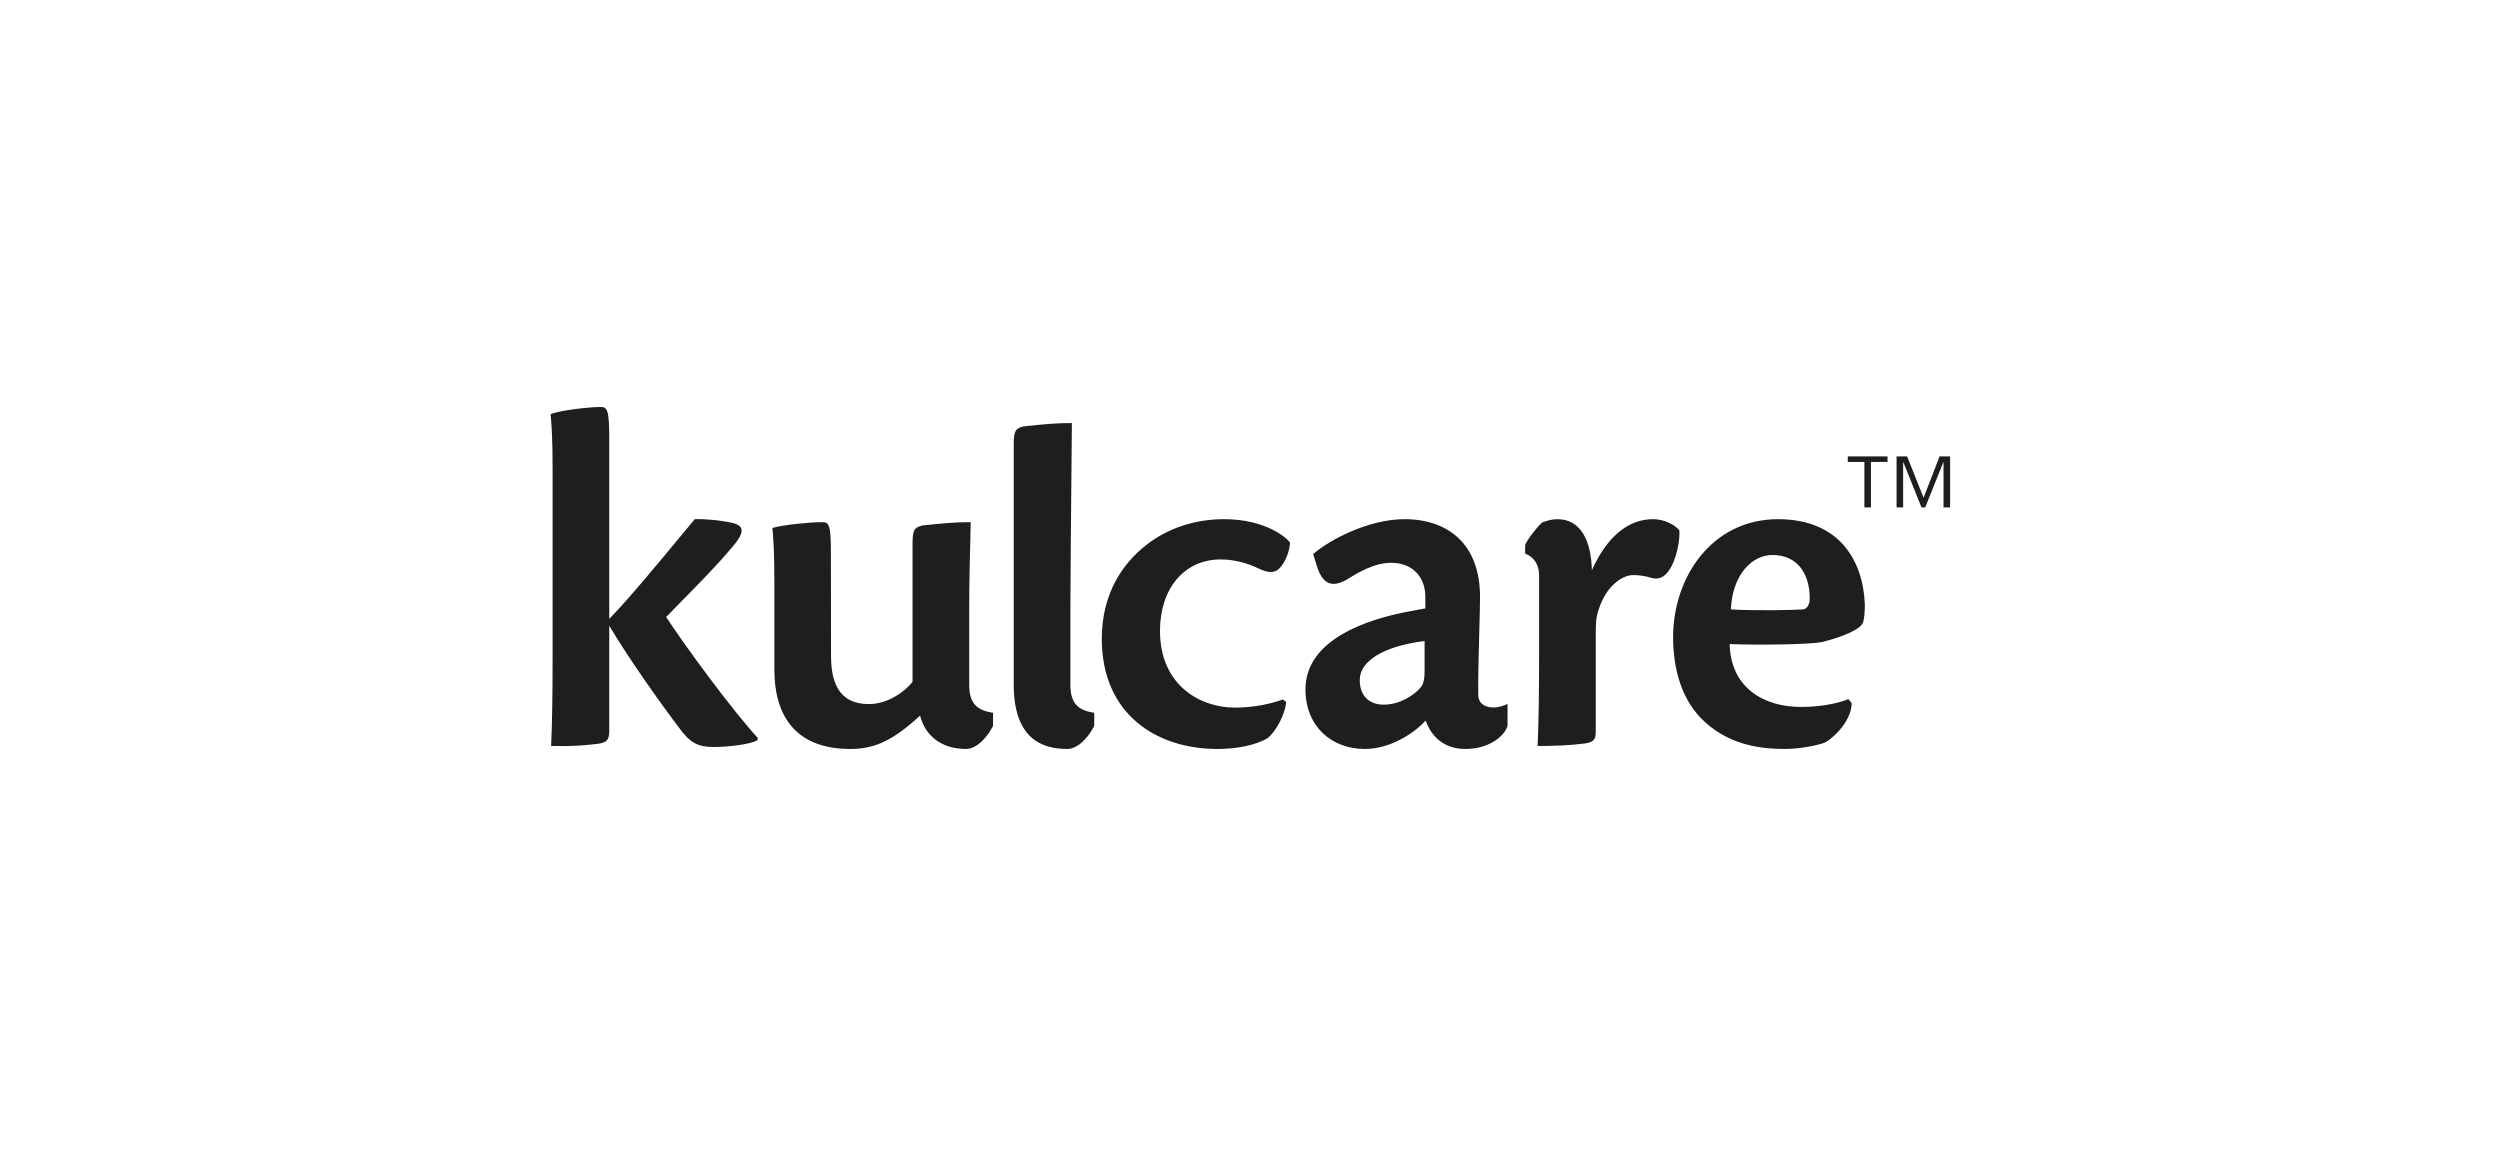 <?xml version="1.0" encoding="UTF-8"?> <svg xmlns="http://www.w3.org/2000/svg" width="731" height="337" viewBox="0 0 731 337" fill="none"><path fill-rule="evenodd" clip-rule="evenodd" d="M198.879 156.942L198.879 156.943L198.879 156.943L198.879 156.943L198.878 156.943C192.936 164.13 183.625 175.389 178.149 180.961V128.521C178.149 119.724 177.569 119 175.584 119C172.745 119 164.084 119.869 161 121.092C161.288 124.176 161.58 128.521 161.58 137.174V191.554C161.58 203.682 161.435 212.232 161.143 218.131C167.849 218.236 170.361 217.986 173.884 217.593C177.111 217.301 178.149 216.682 178.149 213.784V182.948C183.392 191.894 192.909 205.332 198.347 212.509C201.737 217.31 204.175 218.42 208.654 218.42C213.065 218.42 219.016 217.672 221.356 216.551L221.626 215.836C213.822 207.326 200.021 188.468 194.788 180.416C196.565 178.584 198.279 176.836 199.929 175.154C205.233 169.744 209.869 165.016 213.746 160.407C217.727 155.887 217.814 153.859 214.382 152.95C210.82 152.12 206.144 151.704 203.15 151.807C202.169 152.964 200.679 154.766 198.881 156.94L198.879 156.942L198.879 156.942L198.879 156.942ZM370.747 215.771C373.259 213.597 375.693 208.954 376.088 205.31L375.141 204.52C371.99 205.669 366.975 206.907 361.033 206.907C351.143 206.907 339.183 200.549 339.183 184.454C339.183 172.213 346.181 163.577 356.934 163.577C360.633 163.577 364.523 164.527 368.118 166.28C370.224 167.266 372.339 167.869 374.002 166.284C375.697 164.656 377.102 161.329 377.205 158.634C376.088 157.126 369.992 151.807 357.856 151.807C349.556 151.807 341.557 154.357 335.15 159.364C328.349 164.67 322.163 173.503 322.163 186.751C322.163 208.811 338.13 219 355.958 219C361.533 219 367.038 217.985 370.747 215.771ZM397.596 198.906C397.596 203.055 399.978 206.036 404.563 206.036C409.272 206.036 413.323 203.399 415.388 201.036C416.158 200.074 416.551 198.81 416.551 196.242V187.426C404.091 189.005 397.596 193.518 397.596 198.761V198.906ZM440.803 212.259C440.048 214.928 435.783 219 428.451 219C422.542 219 418.57 215.64 416.87 210.671C413.478 214.447 406.444 219 399.067 219C389.426 219 381.718 212.476 381.718 201.548C381.718 186.542 400.927 181.042 410.365 179.103C411.862 178.822 413.051 178.594 414.016 178.408L414.017 178.407C415.224 178.175 416.084 178.009 416.765 177.895V174.551C416.807 169.104 413.411 164.562 406.688 164.562C401.744 164.562 396.867 167.571 393.843 169.436L393.598 169.587C389.59 171.782 386.702 171.047 384.965 165.237L383.969 162.006C388.985 157.662 400.379 151.807 410.651 151.807C423.658 151.807 432.76 159.328 432.76 174.495C432.76 176.968 432.657 180.646 432.542 184.764V184.765V184.767V184.768V184.768V184.769L432.542 184.773L432.541 184.776L432.541 184.778V184.78L432.541 184.782C432.373 190.792 432.179 197.736 432.24 203.233C432.24 205.227 433.611 206.871 436.76 206.871C438.151 206.871 439.664 206.362 440.803 205.832V212.259ZM225.848 154.376C226.136 157.272 226.426 161.62 226.426 170.561V195.733C226.426 209.953 233.179 218.999 248.634 218.999C252.26 218.999 255.178 218.336 257.992 217.105C260.741 215.884 264.273 213.651 269.023 209.249C270.492 214.943 275.041 218.999 282.497 218.999C285.782 218.999 288.939 215.173 290.368 212.231V208.432C286.34 207.747 283.395 206.351 283.395 200.271V178.78C283.395 170.296 283.59 162.852 283.719 157.933C283.783 155.507 283.83 153.695 283.83 152.676C279.23 152.676 275.657 153.007 269.693 153.65C267.261 154.24 266.826 155.05 266.826 159.083V199.377C264.427 202.446 259.367 205.868 254.169 205.868C248.895 205.868 242.995 203.85 242.995 191.89C242.995 181.926 242.995 171.286 242.955 161.724C242.955 153.4 242.395 152.676 240.411 152.676C236.843 152.676 229.117 153.424 225.848 154.376ZM450.031 168.214C450.031 165.151 448.582 162.907 445.954 161.859V159.351C446.775 157.512 449.031 154.557 450.924 152.757C452.347 152.242 453.802 151.806 455.368 151.806C462.317 151.806 465.258 158.26 465.466 166.721C469.8 157.099 475.954 151.806 483.347 151.806C486.708 151.806 489.754 153.481 491.044 155.048C491.274 157.476 490.37 163.549 487.874 167.002C486.751 168.578 485.064 169.63 482.921 168.987C480.502 168.241 478.906 168.159 477.448 168.159C474.871 168.159 470.405 170.588 467.931 176.874C467.013 179.263 466.6 180.963 466.6 184.151V213.747C466.6 215.982 466.251 216.976 463.498 217.381C458.695 217.985 454.441 218.129 449.598 218.129C449.908 210.956 450.031 202.133 450.031 191.734V168.214ZM296.412 130.107V199.377C296.166 215.986 304.627 219 312.083 219C315.37 219 318.525 215.173 319.953 212.232V208.432C315.926 207.748 312.981 206.351 312.981 200.272V178.78C312.981 170.296 313.177 149.859 313.306 136.356L313.306 136.353L313.307 136.277C313.37 129.654 313.417 124.714 313.417 123.699C308.817 123.699 305.242 124.031 299.279 124.674C296.846 125.264 296.412 126.072 296.412 130.107ZM533.392 217.201C535.326 216.461 541.407 211.178 541.433 205.596L540.478 204.417C538.671 205.18 533.839 206.708 526.566 206.708C515.745 206.708 506.02 201.083 505.757 188.332C514.113 188.661 529.027 188.476 532.709 187.739C538.363 186.374 544.399 184.012 544.832 181.758C545.122 180.662 545.279 178.739 545.279 176.837C544.845 164.16 538.013 151.807 519.889 151.807C500.625 151.807 489.213 168.705 489.213 186.31C489.213 195.505 491.656 205.029 498.66 211.238C506.3 218.15 515.618 218.998 521.823 218.998C526.863 218.998 531.968 217.746 533.392 217.201ZM506.105 178.198C506.57 167.728 512.538 162.286 518.182 162.286H518.327C525.452 162.286 529.235 167.654 529.154 175.155C529.154 176.778 528.341 178.158 527.098 178.198C523.838 178.406 512.854 178.593 506.105 178.198ZM557.639 133.446H554.56V148.369H556.482V135.185H556.554L561.842 148.369H562.927L568.215 135.185H568.288V148.369H570.209V133.446H567.129L562.456 145.546L557.639 133.446ZM540.29 135.076H545.144V148.369H547.063V135.076H551.917V133.446H540.29V135.076Z" fill="#1E1E1E"></path></svg> 